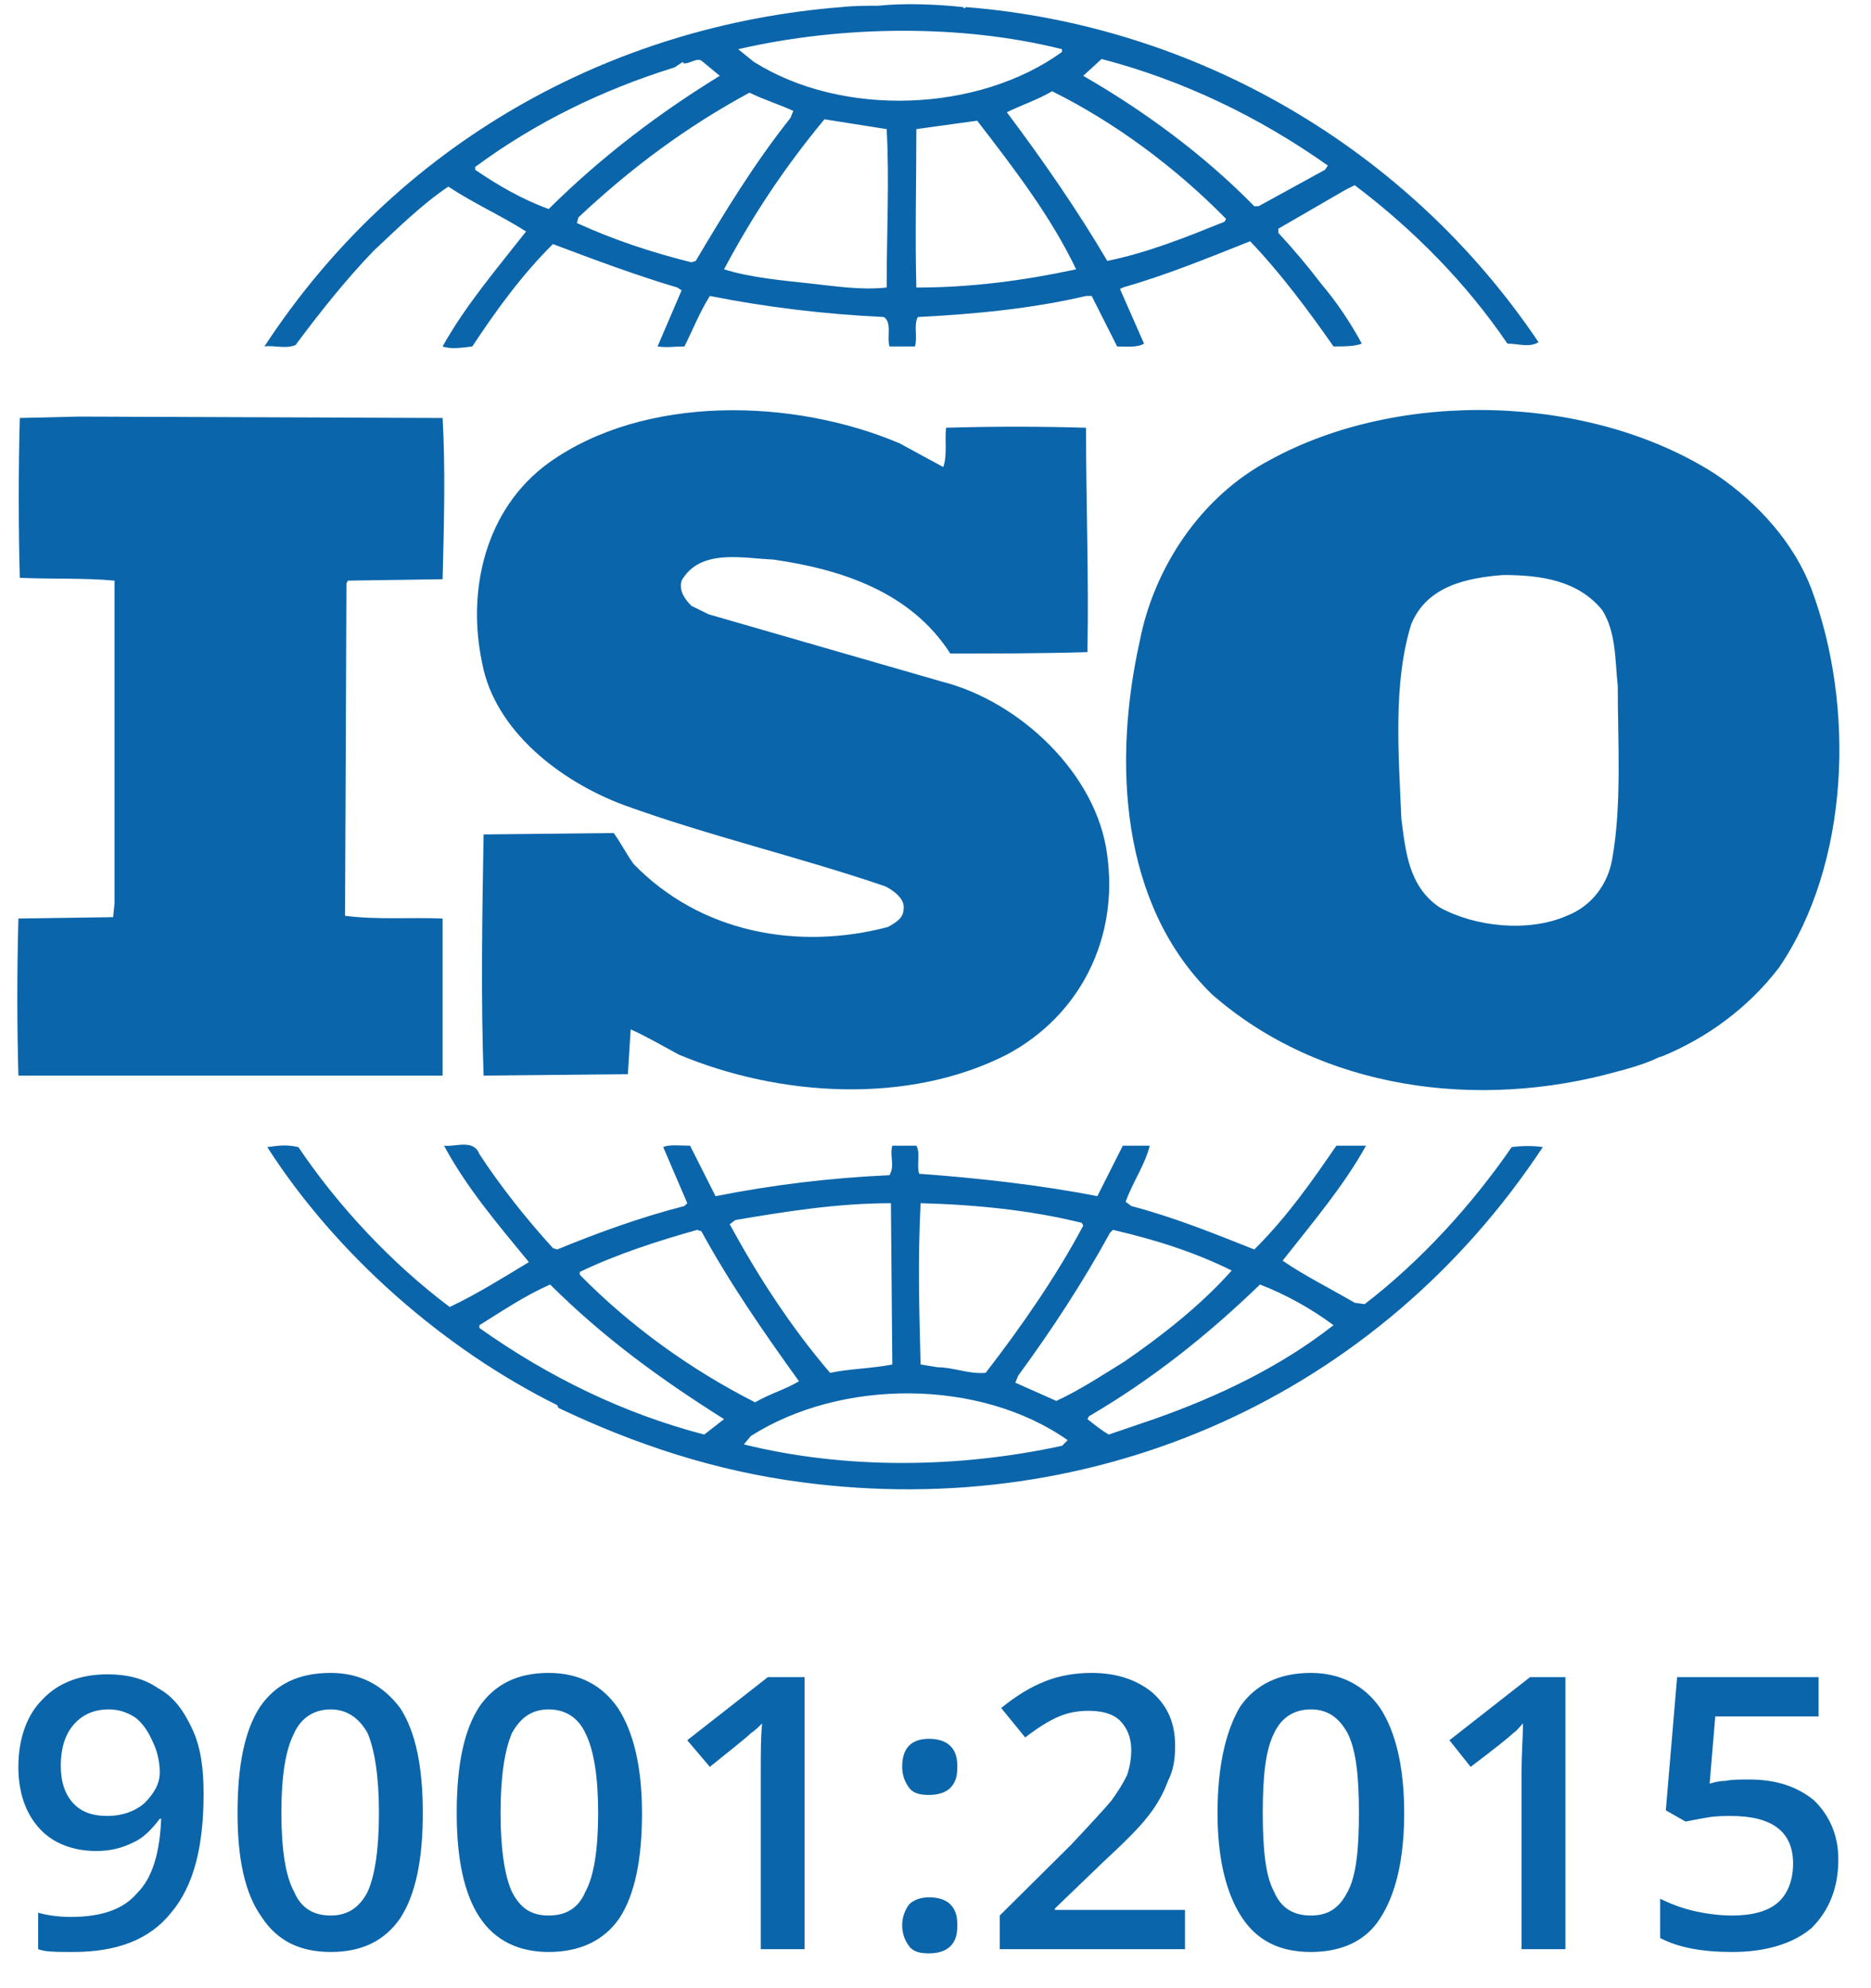 <svg width="48" height="51" viewBox="0 0 48 51" fill="none" xmlns="http://www.w3.org/2000/svg">
<path fill-rule="evenodd" clip-rule="evenodd" d="M7.582 8.851C8.199 8.024 8.852 7.196 9.578 6.441C10.231 5.83 10.811 5.254 11.501 4.787C12.153 5.218 12.879 5.542 13.496 5.938C12.734 6.909 11.936 7.844 11.355 8.887C11.537 8.959 11.863 8.923 12.117 8.887C12.734 7.952 13.387 7.053 14.185 6.261C15.237 6.657 16.289 7.053 17.378 7.376L17.486 7.448L16.87 8.887C17.124 8.923 17.305 8.887 17.559 8.887C17.777 8.455 17.958 7.988 18.212 7.592C19.663 7.88 21.151 8.06 22.674 8.132C22.892 8.276 22.747 8.635 22.819 8.887H23.473C23.545 8.635 23.436 8.347 23.545 8.132C24.996 8.06 26.484 7.916 27.862 7.592H28.007L28.66 8.887C28.878 8.887 29.168 8.923 29.35 8.815L28.733 7.412L28.805 7.376C29.93 7.053 30.982 6.621 32.071 6.189C32.833 6.981 33.558 7.952 34.211 8.887C34.465 8.887 34.755 8.887 34.937 8.815C34.646 8.276 34.284 7.736 33.885 7.268C33.558 6.837 33.195 6.405 32.796 5.974V5.866L34.538 4.858L34.755 4.751C36.279 5.902 37.621 7.268 38.673 8.815C38.964 8.815 39.218 8.923 39.471 8.779C36.134 3.815 30.692 0.65 24.779 0.182L24.742 0.218L24.706 0.182C24.053 0.111 23.219 0.075 22.529 0.147C22.239 0.147 21.913 0.147 21.586 0.182C15.672 0.65 10.194 3.671 6.784 8.887C7.038 8.851 7.328 8.959 7.582 8.851ZM17.74 6.729C16.725 6.477 15.745 6.153 14.802 5.722L14.838 5.578C16.217 4.283 17.632 3.24 19.228 2.377C19.591 2.556 19.953 2.664 20.352 2.844L20.28 3.024C19.337 4.211 18.575 5.47 17.849 6.693L17.74 6.729ZM18.575 6.909C19.3 5.542 20.135 4.283 21.151 3.06L22.747 3.312C22.819 4.571 22.747 6.009 22.747 7.376C22.058 7.448 21.441 7.34 20.752 7.268C20.099 7.196 19.264 7.125 18.575 6.909ZM23.509 7.376C23.473 6.081 23.509 4.643 23.509 3.312C24.017 3.24 24.561 3.168 25.069 3.096C26.012 4.319 26.955 5.542 27.608 6.909C26.266 7.196 24.924 7.376 23.509 7.376ZM28.407 6.693C27.645 5.398 26.774 4.139 25.831 2.88C26.193 2.7 26.629 2.556 26.992 2.341C28.588 3.132 30.148 4.283 31.454 5.614L31.418 5.686C30.438 6.081 29.459 6.477 28.407 6.693ZM14.076 5.362C13.387 5.11 12.77 4.751 12.19 4.355V4.283C13.75 3.132 15.455 2.305 17.305 1.729L17.523 1.585V1.621C17.704 1.657 17.886 1.441 18.031 1.585L18.466 1.945C16.942 2.88 15.455 3.995 14.076 5.362ZM32.179 5.29C30.873 3.959 29.35 2.844 27.79 1.945L28.261 1.513C30.329 2.053 32.288 2.988 34.066 4.247L33.993 4.355L32.288 5.29H32.179ZM27.245 1.333C25.105 2.88 21.622 3.024 19.337 1.585L18.938 1.262C21.586 0.65 24.67 0.614 27.245 1.262V1.333ZM21.296 35.216C20.28 34.029 19.446 32.735 18.72 31.404L18.865 31.296C20.135 31.08 21.477 30.864 22.856 30.864L22.892 35.001C22.348 35.108 21.804 35.108 21.296 35.216ZM22.819 30.145C21.259 30.217 19.808 30.397 18.357 30.684L17.704 29.389C17.45 29.389 17.16 29.353 17.015 29.425L17.632 30.864L17.559 30.936C16.434 31.224 15.346 31.619 14.294 32.051L14.185 32.015C13.496 31.26 12.843 30.433 12.299 29.605C12.153 29.21 11.682 29.425 11.392 29.389C11.972 30.469 12.77 31.404 13.568 32.375C12.915 32.77 12.226 33.202 11.537 33.526C10.049 32.411 8.671 30.936 7.655 29.425C7.328 29.353 7.147 29.389 6.857 29.425C8.634 32.195 11.392 34.605 14.294 36.044L14.33 36.116C16.289 37.051 18.357 37.734 20.57 38.022C28.152 39.029 35.372 35.792 39.58 29.425C39.363 29.389 39.036 29.389 38.782 29.425C37.766 30.9 36.46 32.339 35.009 33.454L34.755 33.418C34.139 33.058 33.486 32.735 32.905 32.339C33.667 31.368 34.465 30.433 35.045 29.389H34.284C33.667 30.289 33.014 31.224 32.179 32.051C31.091 31.619 30.111 31.224 29.023 30.936L28.878 30.828C29.059 30.325 29.386 29.857 29.495 29.389H28.805L28.152 30.684C26.701 30.397 25.069 30.217 23.581 30.109C23.509 29.893 23.618 29.569 23.509 29.389H22.892C22.819 29.677 22.965 29.893 22.819 30.145ZM17.994 31.584C18.72 32.914 19.591 34.173 20.498 35.432C20.135 35.648 19.736 35.756 19.373 35.972C17.74 35.145 16.18 34.029 14.874 32.699V32.627C15.854 32.159 16.87 31.835 17.886 31.548L17.994 31.584ZM19.264 36.835C21.586 35.36 25.141 35.36 27.391 36.943L27.245 37.087C24.597 37.662 21.695 37.698 19.083 37.051L19.264 36.835ZM14.113 32.95C15.527 34.353 16.979 35.396 18.575 36.403L18.067 36.799C15.999 36.26 14.076 35.324 12.299 34.065V33.993C12.879 33.634 13.46 33.238 14.113 32.95ZM23.618 35.001C23.581 33.562 23.545 32.303 23.618 30.864C25.032 30.9 26.447 31.044 27.753 31.368L27.79 31.44C27.1 32.735 26.23 33.993 25.287 35.216C24.851 35.252 24.452 35.072 24.053 35.072L23.618 35.001ZM26.121 35.288C26.992 34.101 27.79 32.879 28.479 31.619L28.552 31.548C29.64 31.799 30.656 32.123 31.599 32.591C30.801 33.49 29.785 34.281 28.842 34.929C28.261 35.288 27.717 35.648 27.1 35.936L26.048 35.468L26.121 35.288ZM27.935 36.331C29.531 35.396 30.946 34.281 32.325 32.95C32.978 33.202 33.631 33.562 34.211 33.993C32.833 35.072 31.236 35.828 29.604 36.403L28.443 36.799C28.261 36.691 28.08 36.547 27.898 36.403L27.935 36.331Z" fill="#0B65AA"/>
<path fill-rule="evenodd" clip-rule="evenodd" d="M8.852 23.491L8.888 14.966L8.925 14.894L11.355 14.858C11.392 13.455 11.428 11.98 11.355 10.722L2.032 10.686L0.508 10.722C0.472 12.016 0.472 13.527 0.508 14.822C1.342 14.858 2.14 14.822 2.939 14.894V23.167L2.902 23.527L0.472 23.562C0.435 24.929 0.435 26.26 0.472 27.591H11.355V23.562C10.557 23.527 9.65 23.599 8.852 23.491ZM14.076 11.873C12.444 13.06 11.972 15.146 12.371 17.016C12.698 18.743 14.366 20.038 15.999 20.649C18.176 21.44 20.498 21.98 22.71 22.735C22.928 22.843 23.218 23.059 23.182 23.311C23.182 23.562 22.965 23.671 22.783 23.778C20.461 24.39 17.958 23.922 16.253 22.16C16.072 21.908 15.926 21.62 15.745 21.369L12.407 21.404C12.371 23.383 12.335 25.649 12.407 27.591L16.108 27.555L16.18 26.404C16.579 26.584 17.015 26.836 17.414 27.052C19.99 28.131 23.291 28.346 25.831 27.052C27.717 26.044 28.697 24.066 28.406 21.944C28.152 19.858 26.157 17.987 24.162 17.484L18.176 15.757L17.74 15.541C17.559 15.362 17.414 15.146 17.486 14.894C17.958 14.067 19.046 14.319 19.845 14.354C21.586 14.606 23.364 15.182 24.379 16.764C25.468 16.764 26.701 16.764 27.898 16.728C27.935 14.75 27.862 12.988 27.862 10.973C26.738 10.937 25.395 10.937 24.271 10.973C24.234 11.297 24.307 11.693 24.198 11.98L23.073 11.369C20.352 10.218 16.543 10.11 14.076 11.873ZM32.578 11.801C30.801 12.736 29.604 14.57 29.241 16.441C28.551 19.534 28.733 23.203 31.091 25.505C33.885 27.951 37.911 28.49 41.503 27.483C41.648 27.447 42.192 27.303 42.555 27.123L42.664 27.088C43.789 26.62 44.841 25.865 45.639 24.822C47.453 22.16 47.598 18.131 46.473 15.11C46.038 13.959 45.131 12.916 44.006 12.16C40.814 10.11 35.916 9.966 32.578 11.801ZM35.952 21.009C35.88 19.318 35.735 17.52 36.206 16.009C36.605 15.038 37.621 14.822 38.565 14.75C39.544 14.75 40.487 14.894 41.104 15.649C41.467 16.225 41.431 16.944 41.503 17.592C41.503 18.994 41.612 20.649 41.358 22.052C41.249 22.663 40.85 23.239 40.197 23.491C39.218 23.922 37.839 23.778 36.932 23.275C36.134 22.735 36.061 21.836 35.952 21.009Z" fill="#0B65AA"/>
<path fill-rule="evenodd" clip-rule="evenodd" d="M5.223 46.007C5.223 47.374 4.969 48.381 4.389 49.064C3.845 49.748 3.01 50.071 1.886 50.071C1.45 50.071 1.16 50.071 0.979 49.999V49.064C1.233 49.136 1.523 49.172 1.813 49.172C2.575 49.172 3.155 48.992 3.518 48.561C3.917 48.165 4.099 47.517 4.135 46.654H4.099C3.881 46.942 3.663 47.158 3.409 47.266C3.119 47.41 2.829 47.481 2.466 47.481C1.849 47.481 1.341 47.266 1.015 46.906C0.652 46.51 0.471 45.971 0.471 45.323C0.471 44.604 0.688 43.993 1.087 43.597C1.487 43.165 2.067 42.949 2.756 42.949C3.264 42.949 3.7 43.057 4.062 43.309C4.461 43.525 4.715 43.885 4.933 44.352C5.151 44.82 5.223 45.359 5.223 46.007ZM2.793 43.849C2.393 43.849 2.103 43.993 1.886 44.244C1.668 44.496 1.559 44.856 1.559 45.288C1.559 45.719 1.668 46.007 1.849 46.223C2.067 46.474 2.357 46.582 2.756 46.582C3.119 46.582 3.446 46.474 3.7 46.259C3.953 46.007 4.099 45.755 4.099 45.467C4.099 45.18 4.026 44.892 3.917 44.676C3.808 44.424 3.663 44.208 3.482 44.065C3.264 43.921 3.047 43.849 2.793 43.849ZM10.847 46.51C10.847 47.697 10.665 48.597 10.266 49.208C9.867 49.784 9.286 50.071 8.488 50.071C7.69 50.071 7.11 49.784 6.711 49.172C6.275 48.561 6.094 47.661 6.094 46.51C6.094 45.288 6.275 44.388 6.674 43.777C7.073 43.201 7.654 42.913 8.488 42.913C9.25 42.913 9.831 43.237 10.266 43.813C10.665 44.424 10.847 45.323 10.847 46.51ZM7.219 46.51C7.219 47.446 7.327 48.129 7.545 48.525C7.726 48.956 8.053 49.136 8.488 49.136C8.887 49.136 9.214 48.956 9.432 48.525C9.613 48.129 9.722 47.446 9.722 46.51C9.722 45.575 9.613 44.892 9.432 44.46C9.214 44.064 8.887 43.849 8.488 43.849C8.053 43.849 7.726 44.064 7.545 44.46C7.327 44.892 7.219 45.539 7.219 46.51ZM16.47 46.51C16.47 47.697 16.288 48.597 15.889 49.208C15.49 49.784 14.873 50.071 14.075 50.071C13.313 50.071 12.697 49.784 12.298 49.172C11.899 48.561 11.717 47.661 11.717 46.51C11.717 45.288 11.899 44.388 12.298 43.777C12.697 43.201 13.277 42.913 14.075 42.913C14.873 42.913 15.454 43.237 15.853 43.813C16.252 44.424 16.47 45.323 16.47 46.51ZM12.842 46.51C12.842 47.446 12.951 48.129 13.132 48.525C13.35 48.956 13.64 49.136 14.075 49.136C14.511 49.136 14.837 48.956 15.019 48.525C15.236 48.129 15.345 47.446 15.345 46.51C15.345 45.575 15.236 44.892 15.019 44.46C14.837 44.064 14.511 43.849 14.075 43.849C13.64 43.849 13.35 44.064 13.132 44.46C12.951 44.892 12.842 45.539 12.842 46.51ZM20.642 49.999H19.517V45.503C19.517 44.964 19.517 44.532 19.553 44.208C19.481 44.28 19.372 44.388 19.263 44.46C19.154 44.568 18.791 44.856 18.211 45.323L17.631 44.64L19.699 43.021H20.642V49.999ZM23.145 49.388C23.145 49.172 23.218 48.992 23.326 48.848C23.435 48.74 23.617 48.669 23.834 48.669C24.088 48.669 24.27 48.74 24.379 48.848C24.524 48.992 24.56 49.172 24.56 49.388C24.56 49.604 24.524 49.784 24.379 49.927C24.27 50.035 24.088 50.107 23.834 50.107C23.617 50.107 23.435 50.071 23.326 49.927C23.218 49.784 23.145 49.604 23.145 49.388ZM23.145 45.323C23.145 44.856 23.363 44.604 23.834 44.604C24.088 44.604 24.27 44.676 24.379 44.784C24.524 44.928 24.56 45.108 24.56 45.323C24.56 45.539 24.524 45.719 24.379 45.863C24.27 45.971 24.088 46.043 23.834 46.043C23.617 46.043 23.435 46.007 23.326 45.863C23.218 45.719 23.145 45.539 23.145 45.323ZM30.401 49.999H25.648V49.136L27.462 47.338C27.97 46.798 28.333 46.403 28.514 46.187C28.696 45.935 28.805 45.755 28.913 45.539C28.986 45.323 29.022 45.108 29.022 44.892C29.022 44.568 28.913 44.316 28.732 44.136C28.551 43.957 28.26 43.885 27.934 43.885C27.68 43.885 27.426 43.921 27.172 44.029C26.918 44.136 26.628 44.316 26.301 44.568L25.685 43.813C26.084 43.489 26.446 43.273 26.809 43.129C27.172 42.985 27.571 42.913 28.006 42.913C28.659 42.913 29.167 43.093 29.566 43.417C29.965 43.777 30.147 44.208 30.147 44.784C30.147 45.108 30.111 45.395 29.965 45.683C29.857 45.971 29.712 46.259 29.458 46.582C29.24 46.87 28.841 47.266 28.297 47.769L27.063 48.956V48.992H30.401V49.999ZM36.024 46.51C36.024 47.697 35.806 48.597 35.407 49.208C35.044 49.784 34.428 50.071 33.63 50.071C32.832 50.071 32.251 49.784 31.852 49.172C31.453 48.561 31.235 47.661 31.235 46.51C31.235 45.288 31.453 44.388 31.816 43.777C32.215 43.201 32.832 42.913 33.63 42.913C34.392 42.913 35.008 43.237 35.407 43.813C35.806 44.424 36.024 45.323 36.024 46.51ZM32.396 46.51C32.396 47.446 32.469 48.129 32.686 48.525C32.868 48.956 33.194 49.136 33.63 49.136C34.065 49.136 34.355 48.956 34.573 48.525C34.791 48.129 34.863 47.446 34.863 46.51C34.863 45.575 34.791 44.892 34.573 44.46C34.355 44.064 34.065 43.849 33.63 43.849C33.194 43.849 32.868 44.064 32.686 44.46C32.469 44.892 32.396 45.539 32.396 46.51ZM40.16 49.999H39.035V45.503C39.035 44.964 39.072 44.532 39.072 44.208C38.999 44.28 38.926 44.388 38.818 44.46C38.709 44.568 38.346 44.856 37.729 45.323L37.185 44.64L39.253 43.021H40.16V49.999ZM44.876 45.647C45.565 45.647 46.11 45.827 46.545 46.187C46.944 46.582 47.162 47.086 47.162 47.697C47.162 48.453 46.908 49.028 46.472 49.46C46.001 49.855 45.312 50.071 44.441 50.071C43.679 50.071 43.062 49.963 42.591 49.712V48.705C42.881 48.848 43.171 48.956 43.498 49.028C43.824 49.1 44.151 49.136 44.441 49.136C44.949 49.136 45.348 49.028 45.602 48.812C45.856 48.597 46.001 48.237 46.001 47.805C46.001 46.978 45.457 46.582 44.404 46.582C44.259 46.582 44.042 46.582 43.824 46.618C43.606 46.654 43.425 46.69 43.244 46.726L42.736 46.438L43.026 43.021H46.654V44.029H44.005L43.86 45.755C43.969 45.719 44.114 45.683 44.259 45.683C44.441 45.647 44.622 45.647 44.876 45.647Z" fill="#0B65AA"/>
</svg>
